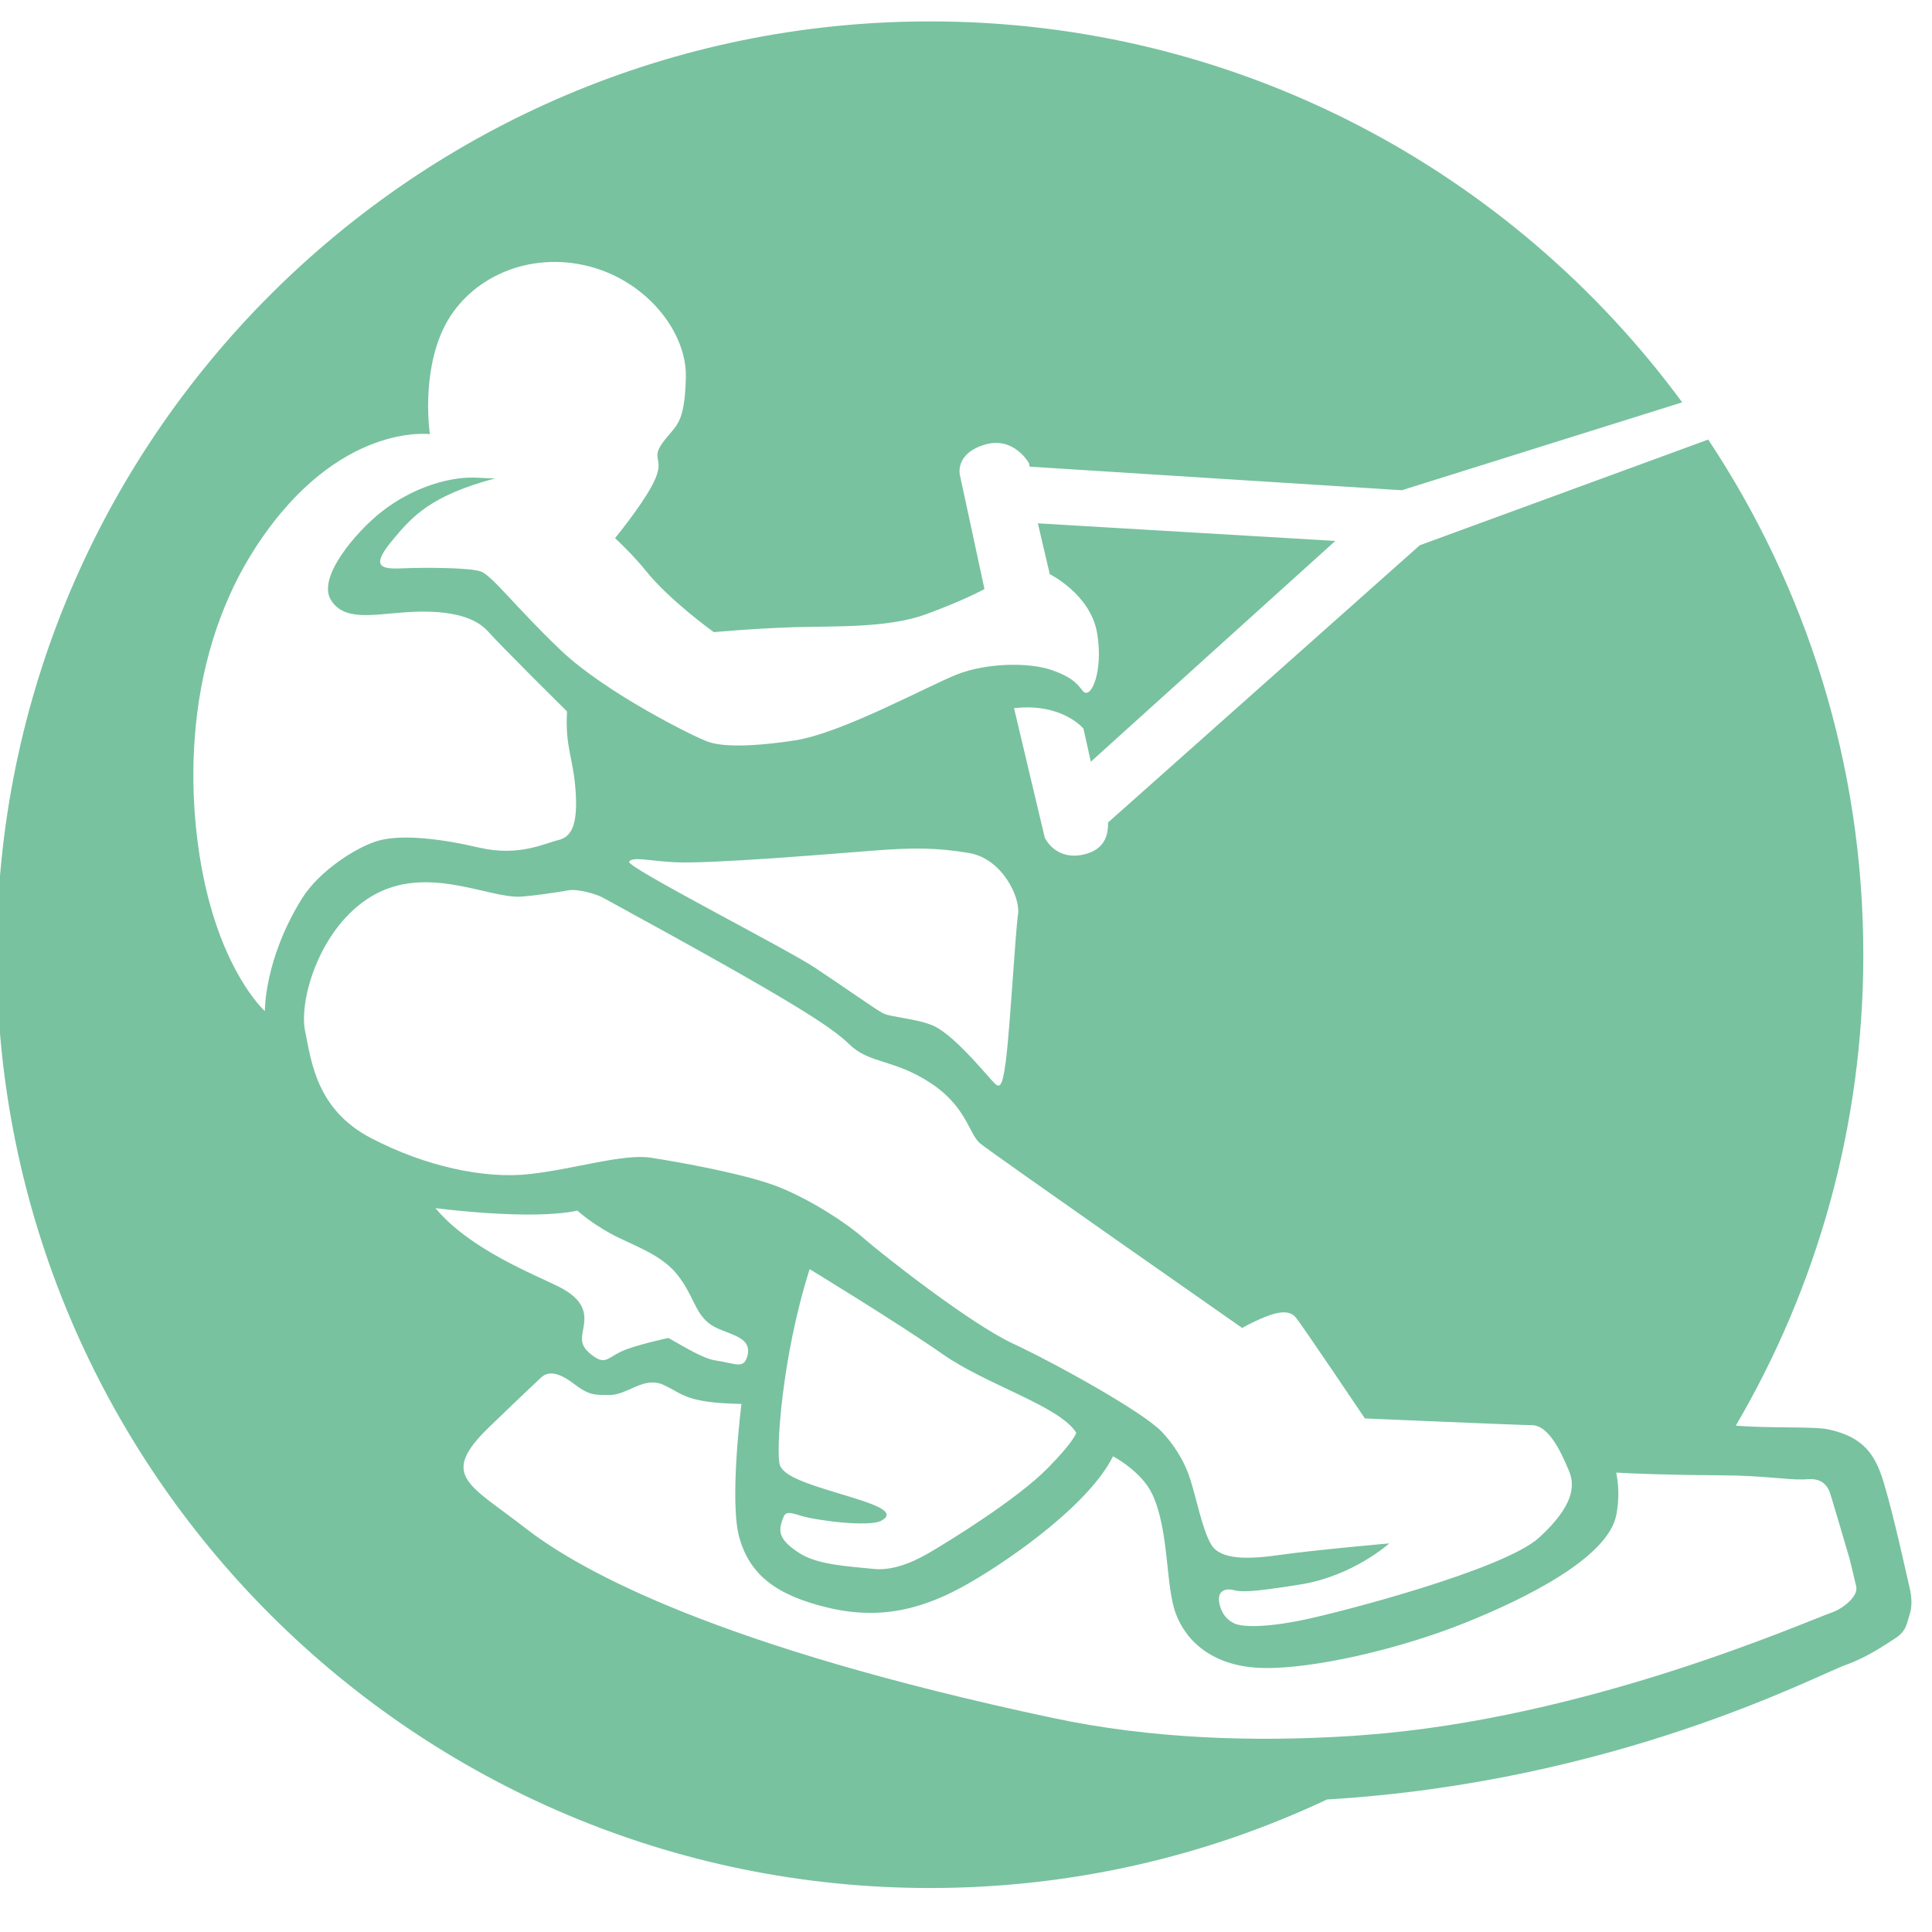 <?xml version="1.0" encoding="UTF-8" standalone="no"?>
<!DOCTYPE svg PUBLIC "-//W3C//DTD SVG 1.1//EN" "http://www.w3.org/Graphics/SVG/1.1/DTD/svg11.dtd">
<svg width="100%" height="100%" viewBox="0 0 32 32" version="1.1" xmlns="http://www.w3.org/2000/svg" xmlns:xlink="http://www.w3.org/1999/xlink" xml:space="preserve" xmlns:serif="http://www.serif.com/" style="fill-rule:evenodd;clip-rule:evenodd;stroke-linejoin:round;stroke-miterlimit:2;">
    <rect id="ArtBoard1" x="0" y="0" width="32" height="32" style="fill:none;"/>
    <clipPath id="_clip1">
        <rect id="ArtBoard11" serif:id="ArtBoard1" x="0" y="0" width="32" height="32"/>
    </clipPath>
    <g clip-path="url(#_clip1)">
        <g transform="matrix(0.042,0,0,0.042,-6.1,-4.935)">
            <path d="M668.554,827.146C621.031,849.54 567.966,862.058 512,862.058C308.863,862.058 143.942,697.137 143.942,494C143.942,290.863 308.863,125.942 512,125.942C633.659,125.942 741.61,185.096 808.623,276.169L698.065,310.83L551.287,301.532L551.035,300.19C551.035,300.19 545.079,289.258 533.338,292.924C521.597,296.589 523.794,304.887 523.794,304.887L533.474,349.81C533.474,349.81 525.366,354.28 510.363,359.76C495.36,365.241 474.065,364.369 458.636,364.832C443.208,365.295 426.73,366.787 426.73,366.787C426.73,366.787 409.413,354.374 400.057,342.74C396.472,338.282 392.17,333.819 387.795,329.716C390.312,326.621 400.719,313.589 403.822,305.928C407.067,297.917 401.727,298.504 406.85,291.702C411.973,284.9 415.202,284.98 415.72,266.474C416.238,247.967 399.307,227.116 375.325,222.011C351.343,216.906 329.067,228.404 320.146,247.003C311.225,265.602 314.764,288.719 314.764,288.719C314.764,288.719 278.885,283.916 246.941,332.013C214.997,380.11 219.084,439.694 227.417,471.788C235.751,503.882 249.694,516.237 249.694,516.237C249.694,516.237 249.34,495.976 264.3,471.878C271.209,460.748 286.649,450.866 295.461,448.77C304.273,446.675 318.498,448.1 334.186,451.766C349.874,455.432 360.146,450.031 365.434,448.796C370.721,447.561 373.178,442.534 372.219,429.247C371.261,415.96 368.028,412.136 368.862,398.082C368.862,398.082 343.35,372.832 337.674,366.487C331.998,360.142 320.641,357.904 305.415,358.934C292.353,359.818 280.68,362.612 275.623,353.893C270.4,344.888 285.952,326.989 295.612,319.395C308.513,309.253 323.551,305.2 333.849,305.903C336.285,306.069 338.496,306.108 340.569,306.135C315.182,312.944 307.934,320.899 299.643,330.986C290.93,341.586 296.22,341.972 304.378,341.616C312.536,341.26 330.209,341.317 334.735,342.83C339.261,344.343 348.894,357.316 366.567,374.098C384.239,390.881 419.343,408.266 424.518,410.053C429.692,411.84 440.234,412.3 458.756,409.469C477.278,406.637 511.411,387.852 522.824,383.406C534.236,378.961 550.74,378.591 559.86,381.704C568.981,384.818 570.55,387.994 572.328,390.056C575.422,393.642 580.467,382.397 577.896,367.139C575.324,351.881 559.221,343.919 559.221,343.919L554.535,323.883L671.829,330.82L575.416,417.89L572.514,404.855C572.514,404.855 564.212,394.592 545.131,396.777L557.254,447.842C557.254,447.842 561.337,457.007 572.569,454.494C581.065,452.593 582.317,446.56 582.208,441.86L705.137,332.534L818.889,290.852C857.541,349.1 880.058,418.941 880.058,494C880.058,561.718 861.73,625.19 829.769,679.719C843.645,680.843 860.681,679.953 866.388,681.214C873.561,682.8 877.856,685.261 881.06,688.575C884.054,691.672 886.19,695.78 888.059,702.01C892.218,715.876 896.726,736.885 898.299,743.59C899.336,748.012 899.238,751.414 898.257,754.384C897.195,757.596 897.149,760.781 892.436,763.721C889.309,765.671 882.027,770.891 873.329,774.004C861.027,778.406 782.281,820.336 668.554,827.146ZM782.616,698.233C783.526,702.784 783.893,708.487 782.646,714.942C779.457,731.446 748.049,747.524 722.15,757.812C696.251,768.1 662.842,775.691 643.416,775.291C623.989,774.891 613.228,765.14 608.993,754.008C604.757,742.876 606.427,721.123 599.638,706.73C595.329,697.594 584.161,691.809 584.161,691.809C575.102,710.064 545.969,731.015 528.028,741.469C510.087,751.922 493.018,756.503 472.056,751.572C451.093,746.64 440.96,738.373 436.844,724.021C432.728,709.67 437.639,671.156 437.639,671.156C415.772,670.723 414.895,667.367 406.989,663.685C399.084,660.003 392.825,667.722 385.426,667.648C379.744,667.592 377.662,667.863 371.596,663.243C365.53,658.623 361.422,658.068 358.584,660.788C355.745,663.507 353.373,665.575 338.117,680.32C318.287,699.488 330.185,702.797 352.392,720.098C374.6,737.398 429.083,767.039 560.38,794.989C599.115,803.235 639.639,804.539 677.992,802.111L682.943,801.748C770.672,795.32 855.63,757.686 867.917,753.29C872.102,751.793 878.159,746.974 877.262,743.16C876.528,740.041 875.659,736.316 874.642,732.233C872.3,724.167 869.609,715.129 867.522,708.171C867.243,707.241 866.967,706.377 866.683,705.571C864.121,699.726 858.817,700.869 856.392,700.934C849.905,701.108 840.529,699.402 824.432,699.313C802.818,699.193 789.489,698.63 782.616,698.233ZM350.609,471.093C338.042,471.906 313.324,458.022 291.705,471.002C271.291,483.258 263.063,511.867 265.544,524.04C268.025,536.212 270.064,555.103 291.534,566.311C313.005,577.519 336.293,582.509 354.117,580.508C371.941,578.507 391.004,572.395 401.852,574.05C412.7,575.706 439.946,580.554 452.719,585.754C465.493,590.953 479.126,599.877 486.03,605.966C492.933,612.054 527.819,639.478 544.585,647.297C561.352,655.116 595.843,674.206 603.358,682.088C607.379,686.305 612.013,692.726 614.57,700.683C617.128,708.641 619.38,720.736 622.932,726.667C626.484,732.599 637.196,732.566 650.066,730.694C662.937,728.823 693.122,726.153 693.122,726.153C693.122,726.153 678.913,738.986 658.188,742.333C637.462,745.68 634.682,745.261 631.48,744.52C628.278,743.78 625.253,745.033 626.049,749.487C626.845,753.942 629.334,756.53 632.155,757.785C634.976,759.041 643.501,759.524 658.685,756.435C673.868,753.346 738.465,736.454 752.217,723.862C765.968,711.27 766.441,703.323 763.953,697.494C761.465,691.666 756.485,679.625 749.408,679.528C742.332,679.431 683.495,676.868 683.495,676.868C683.495,676.868 658.451,639.618 656.134,636.929C653.816,634.239 649.585,634.593 643.884,636.945C638.183,639.297 635.106,641.2 635.106,641.2C635.106,641.2 536.45,572.268 531.849,568.484C527.248,564.701 526.542,554.003 512.216,544.592C497.89,535.181 488.187,537.023 480.43,529.547C472.903,522.293 458.938,512.951 382.833,471.412C380.497,470.137 373.174,467.976 369.591,468.581C364.137,469.502 356.159,470.734 350.609,471.093ZM464.53,617.999C464.53,617.999 499.102,639.042 517.125,651.626C534.446,663.72 563.009,671.948 569.669,682.503C569.669,682.503 569.212,685.441 558.659,696.238C546.163,709.024 518.796,725.634 513.204,728.964C508.026,732.048 498.868,737.162 489.79,736.226C479.062,735.119 467.704,734.599 460.502,729.991C453.3,725.383 452.141,722.126 453.435,717.99C454.729,713.854 454.932,713.306 461.02,715.231C467.108,717.156 488.048,719.814 492.807,717.198C499.638,713.444 488.486,710.209 475.834,706.387C463.182,702.564 454.496,699.664 452.814,695.363C451.131,691.062 453.332,653.156 464.53,617.999ZM316.972,593.935C316.972,593.935 354.646,598.919 372.947,594.914C372.947,594.914 377.838,599.456 385.878,603.889C393.918,608.323 405.672,611.848 412.192,619.988C418.712,628.127 419.01,634.624 424.706,639.272C430.403,643.92 442.277,643.679 439.979,652.232C438.55,657.548 435.583,655.239 427.564,654.041C422.635,653.304 415.874,649.112 408.824,645.137C408.824,645.137 395.31,647.998 389.95,650.616C384.589,653.233 383.749,655.922 378.359,651.647C372.969,647.372 375.034,644.296 375.597,639.314C376.161,634.333 374.67,629.517 365.649,624.95C356.629,620.383 330.361,610.23 316.972,593.935ZM410.779,457.51C400.643,456.904 394.819,455.277 393.33,457.294C391.841,459.311 455.084,491.463 466.646,499.143C478.207,506.823 490.309,515.41 493.44,517.093C496.571,518.777 509.005,519.286 514.989,522.879C522.377,527.315 531.501,538.124 535.228,542.271C538.955,546.417 540.187,548.872 541.867,536.15C543.547,523.427 545.667,484.914 546.711,478.127C547.755,471.341 540.391,456.059 527.377,453.893C514.364,451.727 505.27,451.769 489.97,452.927C474.669,454.086 424.869,458.351 410.779,457.51Z" style="fill:rgb(120,194,159);"/>
        </g>
    </g>
</svg>
